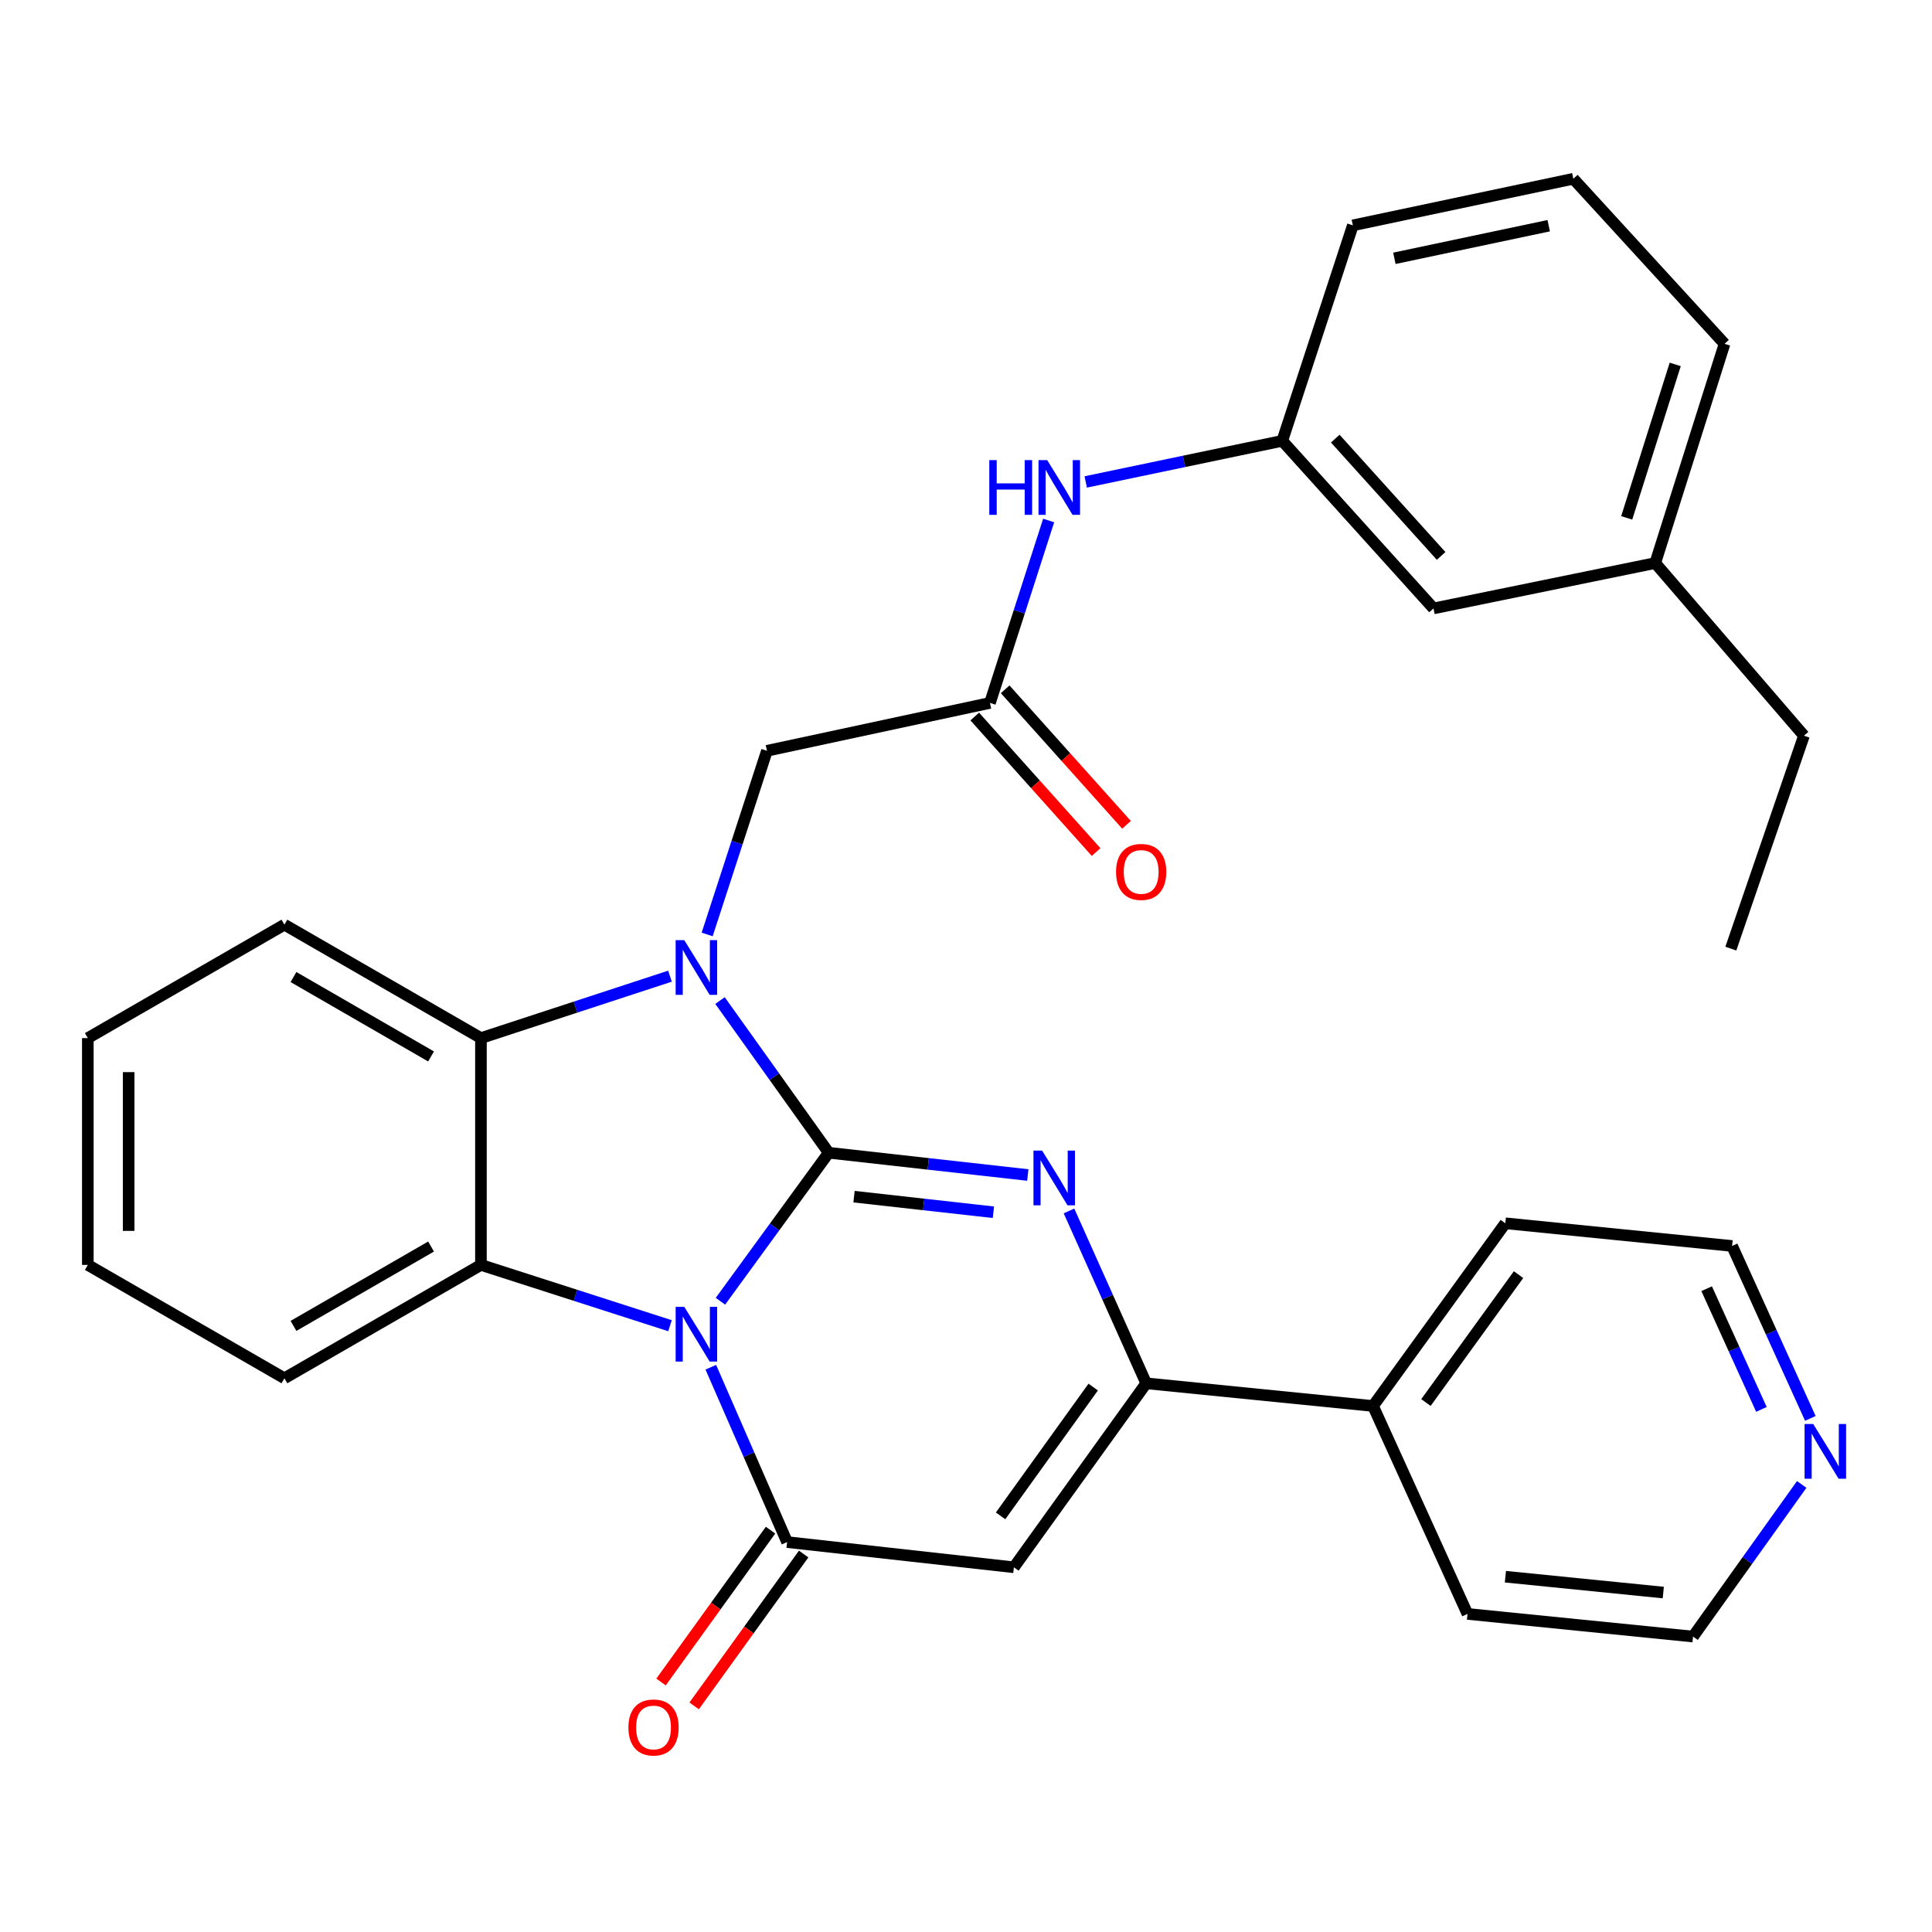 <?xml version='1.0' encoding='iso-8859-1'?>
<svg version='1.1' baseProfile='full'
              xmlns='http://www.w3.org/2000/svg'
                      xmlns:rdkit='http://www.rdkit.org/xml'
                      xmlns:xlink='http://www.w3.org/1999/xlink'
                  xml:space='preserve'
width='1000px' height='1000px' viewBox='0 0 1000 1000'>
<!-- END OF HEADER -->
<rect style='opacity:1.0;fill:#FFFFFF;stroke:none' width='1000' height='1000' x='0' y='0'> </rect>
<path class='bond-0' d='M 428.937,596.656 L 400.917,635.085' style='fill:none;fill-rule:evenodd;stroke:#000000;stroke-width:6px;stroke-linecap:butt;stroke-linejoin:miter;stroke-opacity:1' />
<path class='bond-0' d='M 400.917,635.085 L 372.898,673.514' style='fill:none;fill-rule:evenodd;stroke:#0000FF;stroke-width:6px;stroke-linecap:butt;stroke-linejoin:miter;stroke-opacity:1' />
<path class='bond-1' d='M 428.937,596.656 L 400.805,557.272' style='fill:none;fill-rule:evenodd;stroke:#000000;stroke-width:6px;stroke-linecap:butt;stroke-linejoin:miter;stroke-opacity:1' />
<path class='bond-1' d='M 400.805,557.272 L 372.673,517.888' style='fill:none;fill-rule:evenodd;stroke:#0000FF;stroke-width:6px;stroke-linecap:butt;stroke-linejoin:miter;stroke-opacity:1' />
<path class='bond-2' d='M 428.937,596.656 L 480.461,602.419' style='fill:none;fill-rule:evenodd;stroke:#000000;stroke-width:6px;stroke-linecap:butt;stroke-linejoin:miter;stroke-opacity:1' />
<path class='bond-2' d='M 480.461,602.419 L 531.986,608.182' style='fill:none;fill-rule:evenodd;stroke:#0000FF;stroke-width:6px;stroke-linecap:butt;stroke-linejoin:miter;stroke-opacity:1' />
<path class='bond-2' d='M 442.045,619.387 L 478.112,623.421' style='fill:none;fill-rule:evenodd;stroke:#000000;stroke-width:6px;stroke-linecap:butt;stroke-linejoin:miter;stroke-opacity:1' />
<path class='bond-2' d='M 478.112,623.421 L 514.179,627.455' style='fill:none;fill-rule:evenodd;stroke:#0000FF;stroke-width:6px;stroke-linecap:butt;stroke-linejoin:miter;stroke-opacity:1' />
<path class='bond-3' d='M 367.913,707.675 L 387.659,752.929' style='fill:none;fill-rule:evenodd;stroke:#0000FF;stroke-width:6px;stroke-linecap:butt;stroke-linejoin:miter;stroke-opacity:1' />
<path class='bond-3' d='M 387.659,752.929 L 407.405,798.183' style='fill:none;fill-rule:evenodd;stroke:#000000;stroke-width:6px;stroke-linecap:butt;stroke-linejoin:miter;stroke-opacity:1' />
<path class='bond-5' d='M 346.786,686.184 L 297.858,670.449' style='fill:none;fill-rule:evenodd;stroke:#0000FF;stroke-width:6px;stroke-linecap:butt;stroke-linejoin:miter;stroke-opacity:1' />
<path class='bond-5' d='M 297.858,670.449 L 248.931,654.713' style='fill:none;fill-rule:evenodd;stroke:#000000;stroke-width:6px;stroke-linecap:butt;stroke-linejoin:miter;stroke-opacity:1' />
<path class='bond-7' d='M 346.78,505.262 L 297.855,521.29' style='fill:none;fill-rule:evenodd;stroke:#0000FF;stroke-width:6px;stroke-linecap:butt;stroke-linejoin:miter;stroke-opacity:1' />
<path class='bond-7' d='M 297.855,521.29 L 248.931,537.319' style='fill:none;fill-rule:evenodd;stroke:#000000;stroke-width:6px;stroke-linecap:butt;stroke-linejoin:miter;stroke-opacity:1' />
<path class='bond-8' d='M 366.024,483.673 L 381.496,436.143' style='fill:none;fill-rule:evenodd;stroke:#0000FF;stroke-width:6px;stroke-linecap:butt;stroke-linejoin:miter;stroke-opacity:1' />
<path class='bond-8' d='M 381.496,436.143 L 396.967,388.613' style='fill:none;fill-rule:evenodd;stroke:#000000;stroke-width:6px;stroke-linecap:butt;stroke-linejoin:miter;stroke-opacity:1' />
<path class='bond-6' d='M 553.309,626.783 L 573.289,671.391' style='fill:none;fill-rule:evenodd;stroke:#0000FF;stroke-width:6px;stroke-linecap:butt;stroke-linejoin:miter;stroke-opacity:1' />
<path class='bond-6' d='M 573.289,671.391 L 593.27,715.999' style='fill:none;fill-rule:evenodd;stroke:#000000;stroke-width:6px;stroke-linecap:butt;stroke-linejoin:miter;stroke-opacity:1' />
<path class='bond-11' d='M 398.834,792.002 L 370.493,831.301' style='fill:none;fill-rule:evenodd;stroke:#000000;stroke-width:6px;stroke-linecap:butt;stroke-linejoin:miter;stroke-opacity:1' />
<path class='bond-11' d='M 370.493,831.301 L 342.152,870.601' style='fill:none;fill-rule:evenodd;stroke:#FF0000;stroke-width:6px;stroke-linecap:butt;stroke-linejoin:miter;stroke-opacity:1' />
<path class='bond-11' d='M 415.975,804.363 L 387.634,843.663' style='fill:none;fill-rule:evenodd;stroke:#000000;stroke-width:6px;stroke-linecap:butt;stroke-linejoin:miter;stroke-opacity:1' />
<path class='bond-11' d='M 387.634,843.663 L 359.293,882.962' style='fill:none;fill-rule:evenodd;stroke:#FF0000;stroke-width:6px;stroke-linecap:butt;stroke-linejoin:miter;stroke-opacity:1' />
<path class='bond-32' d='M 407.405,798.183 L 524.787,811.227' style='fill:none;fill-rule:evenodd;stroke:#000000;stroke-width:6px;stroke-linecap:butt;stroke-linejoin:miter;stroke-opacity:1' />
<path class='bond-4' d='M 524.787,811.227 L 593.27,715.999' style='fill:none;fill-rule:evenodd;stroke:#000000;stroke-width:6px;stroke-linecap:butt;stroke-linejoin:miter;stroke-opacity:1' />
<path class='bond-4' d='M 517.902,784.604 L 565.84,717.944' style='fill:none;fill-rule:evenodd;stroke:#000000;stroke-width:6px;stroke-linecap:butt;stroke-linejoin:miter;stroke-opacity:1' />
<path class='bond-17' d='M 248.931,654.713 L 147.21,713.392' style='fill:none;fill-rule:evenodd;stroke:#000000;stroke-width:6px;stroke-linecap:butt;stroke-linejoin:miter;stroke-opacity:1' />
<path class='bond-17' d='M 223.113,645.209 L 151.908,686.285' style='fill:none;fill-rule:evenodd;stroke:#000000;stroke-width:6px;stroke-linecap:butt;stroke-linejoin:miter;stroke-opacity:1' />
<path class='bond-31' d='M 248.931,654.713 L 248.931,537.319' style='fill:none;fill-rule:evenodd;stroke:#000000;stroke-width:6px;stroke-linecap:butt;stroke-linejoin:miter;stroke-opacity:1' />
<path class='bond-12' d='M 593.27,715.999 L 710.676,727.739' style='fill:none;fill-rule:evenodd;stroke:#000000;stroke-width:6px;stroke-linecap:butt;stroke-linejoin:miter;stroke-opacity:1' />
<path class='bond-18' d='M 248.931,537.319 L 147.21,478.604' style='fill:none;fill-rule:evenodd;stroke:#000000;stroke-width:6px;stroke-linecap:butt;stroke-linejoin:miter;stroke-opacity:1' />
<path class='bond-18' d='M 223.108,546.814 L 151.904,505.714' style='fill:none;fill-rule:evenodd;stroke:#000000;stroke-width:6px;stroke-linecap:butt;stroke-linejoin:miter;stroke-opacity:1' />
<path class='bond-9' d='M 396.967,388.613 L 512.401,363.828' style='fill:none;fill-rule:evenodd;stroke:#000000;stroke-width:6px;stroke-linecap:butt;stroke-linejoin:miter;stroke-opacity:1' />
<path class='bond-10' d='M 512.401,363.828 L 527.591,316.617' style='fill:none;fill-rule:evenodd;stroke:#000000;stroke-width:6px;stroke-linecap:butt;stroke-linejoin:miter;stroke-opacity:1' />
<path class='bond-10' d='M 527.591,316.617 L 542.782,269.405' style='fill:none;fill-rule:evenodd;stroke:#0000FF;stroke-width:6px;stroke-linecap:butt;stroke-linejoin:miter;stroke-opacity:1' />
<path class='bond-13' d='M 504.529,370.877 L 535.936,405.949' style='fill:none;fill-rule:evenodd;stroke:#000000;stroke-width:6px;stroke-linecap:butt;stroke-linejoin:miter;stroke-opacity:1' />
<path class='bond-13' d='M 535.936,405.949 L 567.342,441.021' style='fill:none;fill-rule:evenodd;stroke:#FF0000;stroke-width:6px;stroke-linecap:butt;stroke-linejoin:miter;stroke-opacity:1' />
<path class='bond-13' d='M 520.273,356.779 L 551.679,391.851' style='fill:none;fill-rule:evenodd;stroke:#000000;stroke-width:6px;stroke-linecap:butt;stroke-linejoin:miter;stroke-opacity:1' />
<path class='bond-13' d='M 551.679,391.851 L 583.085,426.923' style='fill:none;fill-rule:evenodd;stroke:#FF0000;stroke-width:6px;stroke-linecap:butt;stroke-linejoin:miter;stroke-opacity:1' />
<path class='bond-15' d='M 561.968,249.454 L 612.835,238.816' style='fill:none;fill-rule:evenodd;stroke:#0000FF;stroke-width:6px;stroke-linecap:butt;stroke-linejoin:miter;stroke-opacity:1' />
<path class='bond-15' d='M 612.835,238.816 L 663.702,228.178' style='fill:none;fill-rule:evenodd;stroke:#000000;stroke-width:6px;stroke-linecap:butt;stroke-linejoin:miter;stroke-opacity:1' />
<path class='bond-24' d='M 710.676,727.739 L 759.575,835.365' style='fill:none;fill-rule:evenodd;stroke:#000000;stroke-width:6px;stroke-linecap:butt;stroke-linejoin:miter;stroke-opacity:1' />
<path class='bond-25' d='M 710.676,727.739 L 779.147,633.169' style='fill:none;fill-rule:evenodd;stroke:#000000;stroke-width:6px;stroke-linecap:butt;stroke-linejoin:miter;stroke-opacity:1' />
<path class='bond-25' d='M 738.064,725.947 L 785.994,659.748' style='fill:none;fill-rule:evenodd;stroke:#000000;stroke-width:6px;stroke-linecap:butt;stroke-linejoin:miter;stroke-opacity:1' />
<path class='bond-14' d='M 937.032,734.153 L 916.78,689.531' style='fill:none;fill-rule:evenodd;stroke:#0000FF;stroke-width:6px;stroke-linecap:butt;stroke-linejoin:miter;stroke-opacity:1' />
<path class='bond-14' d='M 916.78,689.531 L 896.529,644.91' style='fill:none;fill-rule:evenodd;stroke:#000000;stroke-width:6px;stroke-linecap:butt;stroke-linejoin:miter;stroke-opacity:1' />
<path class='bond-14' d='M 911.712,729.5 L 897.537,698.265' style='fill:none;fill-rule:evenodd;stroke:#0000FF;stroke-width:6px;stroke-linecap:butt;stroke-linejoin:miter;stroke-opacity:1' />
<path class='bond-14' d='M 897.537,698.265 L 883.361,667.03' style='fill:none;fill-rule:evenodd;stroke:#000000;stroke-width:6px;stroke-linecap:butt;stroke-linejoin:miter;stroke-opacity:1' />
<path class='bond-34' d='M 932.564,768.337 L 904.438,807.71' style='fill:none;fill-rule:evenodd;stroke:#0000FF;stroke-width:6px;stroke-linecap:butt;stroke-linejoin:miter;stroke-opacity:1' />
<path class='bond-34' d='M 904.438,807.71 L 876.312,847.082' style='fill:none;fill-rule:evenodd;stroke:#000000;stroke-width:6px;stroke-linecap:butt;stroke-linejoin:miter;stroke-opacity:1' />
<path class='bond-16' d='M 663.702,228.178 L 741.976,314.917' style='fill:none;fill-rule:evenodd;stroke:#000000;stroke-width:6px;stroke-linecap:butt;stroke-linejoin:miter;stroke-opacity:1' />
<path class='bond-16' d='M 691.132,227.03 L 745.924,287.748' style='fill:none;fill-rule:evenodd;stroke:#000000;stroke-width:6px;stroke-linecap:butt;stroke-linejoin:miter;stroke-opacity:1' />
<path class='bond-23' d='M 663.702,228.178 L 700.238,116.642' style='fill:none;fill-rule:evenodd;stroke:#000000;stroke-width:6px;stroke-linecap:butt;stroke-linejoin:miter;stroke-opacity:1' />
<path class='bond-19' d='M 741.976,314.917 L 856.752,291.436' style='fill:none;fill-rule:evenodd;stroke:#000000;stroke-width:6px;stroke-linecap:butt;stroke-linejoin:miter;stroke-opacity:1' />
<path class='bond-28' d='M 147.21,713.392 L 45.455,654.713' style='fill:none;fill-rule:evenodd;stroke:#000000;stroke-width:6px;stroke-linecap:butt;stroke-linejoin:miter;stroke-opacity:1' />
<path class='bond-29' d='M 147.21,478.604 L 45.455,537.319' style='fill:none;fill-rule:evenodd;stroke:#000000;stroke-width:6px;stroke-linecap:butt;stroke-linejoin:miter;stroke-opacity:1' />
<path class='bond-27' d='M 856.752,291.436 L 933.723,380.793' style='fill:none;fill-rule:evenodd;stroke:#000000;stroke-width:6px;stroke-linecap:butt;stroke-linejoin:miter;stroke-opacity:1' />
<path class='bond-35' d='M 856.752,291.436 L 892.62,177.963' style='fill:none;fill-rule:evenodd;stroke:#000000;stroke-width:6px;stroke-linecap:butt;stroke-linejoin:miter;stroke-opacity:1' />
<path class='bond-35' d='M 841.982,268.046 L 867.089,188.615' style='fill:none;fill-rule:evenodd;stroke:#000000;stroke-width:6px;stroke-linecap:butt;stroke-linejoin:miter;stroke-opacity:1' />
<path class='bond-20' d='M 814.357,92.527 L 700.238,116.642' style='fill:none;fill-rule:evenodd;stroke:#000000;stroke-width:6px;stroke-linecap:butt;stroke-linejoin:miter;stroke-opacity:1' />
<path class='bond-20' d='M 801.608,116.821 L 721.725,133.701' style='fill:none;fill-rule:evenodd;stroke:#000000;stroke-width:6px;stroke-linecap:butt;stroke-linejoin:miter;stroke-opacity:1' />
<path class='bond-26' d='M 814.357,92.527 L 892.62,177.963' style='fill:none;fill-rule:evenodd;stroke:#000000;stroke-width:6px;stroke-linecap:butt;stroke-linejoin:miter;stroke-opacity:1' />
<path class='bond-21' d='M 896.529,644.91 L 779.147,633.169' style='fill:none;fill-rule:evenodd;stroke:#000000;stroke-width:6px;stroke-linecap:butt;stroke-linejoin:miter;stroke-opacity:1' />
<path class='bond-22' d='M 876.312,847.082 L 759.575,835.365' style='fill:none;fill-rule:evenodd;stroke:#000000;stroke-width:6px;stroke-linecap:butt;stroke-linejoin:miter;stroke-opacity:1' />
<path class='bond-22' d='M 860.912,824.297 L 779.196,816.095' style='fill:none;fill-rule:evenodd;stroke:#000000;stroke-width:6px;stroke-linecap:butt;stroke-linejoin:miter;stroke-opacity:1' />
<path class='bond-30' d='M 933.723,380.793 L 895.883,491.002' style='fill:none;fill-rule:evenodd;stroke:#000000;stroke-width:6px;stroke-linecap:butt;stroke-linejoin:miter;stroke-opacity:1' />
<path class='bond-33' d='M 45.455,654.713 L 45.455,537.319' style='fill:none;fill-rule:evenodd;stroke:#000000;stroke-width:6px;stroke-linecap:butt;stroke-linejoin:miter;stroke-opacity:1' />
<path class='bond-33' d='M 66.588,637.104 L 66.588,554.928' style='fill:none;fill-rule:evenodd;stroke:#000000;stroke-width:6px;stroke-linecap:butt;stroke-linejoin:miter;stroke-opacity:1' />
<path  class='atom-1' d='M 354.194 676.42
L 363.474 691.42
Q 364.394 692.9, 365.874 695.58
Q 367.354 698.26, 367.434 698.42
L 367.434 676.42
L 371.194 676.42
L 371.194 704.74
L 367.314 704.74
L 357.354 688.34
Q 356.194 686.42, 354.954 684.22
Q 353.754 682.02, 353.394 681.34
L 353.394 704.74
L 349.714 704.74
L 349.714 676.42
L 354.194 676.42
' fill='#0000FF'/>
<path  class='atom-2' d='M 354.194 486.622
L 363.474 501.622
Q 364.394 503.102, 365.874 505.782
Q 367.354 508.462, 367.434 508.622
L 367.434 486.622
L 371.194 486.622
L 371.194 514.942
L 367.314 514.942
L 357.354 498.542
Q 356.194 496.622, 354.954 494.422
Q 353.754 492.222, 353.394 491.542
L 353.394 514.942
L 349.714 514.942
L 349.714 486.622
L 354.194 486.622
' fill='#0000FF'/>
<path  class='atom-3' d='M 539.402 595.551
L 548.682 610.551
Q 549.602 612.031, 551.082 614.711
Q 552.562 617.391, 552.642 617.551
L 552.642 595.551
L 556.402 595.551
L 556.402 623.871
L 552.522 623.871
L 542.562 607.471
Q 541.402 605.551, 540.162 603.351
Q 538.962 601.151, 538.602 600.471
L 538.602 623.871
L 534.922 623.871
L 534.922 595.551
L 539.402 595.551
' fill='#0000FF'/>
<path  class='atom-11' d='M 512.06 238.156
L 515.9 238.156
L 515.9 250.196
L 530.38 250.196
L 530.38 238.156
L 534.22 238.156
L 534.22 266.476
L 530.38 266.476
L 530.38 253.396
L 515.9 253.396
L 515.9 266.476
L 512.06 266.476
L 512.06 238.156
' fill='#0000FF'/>
<path  class='atom-11' d='M 542.02 238.156
L 551.3 253.156
Q 552.22 254.636, 553.7 257.316
Q 555.18 259.996, 555.26 260.156
L 555.26 238.156
L 559.02 238.156
L 559.02 266.476
L 555.14 266.476
L 545.18 250.076
Q 544.02 248.156, 542.78 245.956
Q 541.58 243.756, 541.22 243.076
L 541.22 266.476
L 537.54 266.476
L 537.54 238.156
L 542.02 238.156
' fill='#0000FF'/>
<path  class='atom-12' d='M 325.265 894.136
Q 325.265 887.336, 328.625 883.536
Q 331.985 879.736, 338.265 879.736
Q 344.545 879.736, 347.905 883.536
Q 351.265 887.336, 351.265 894.136
Q 351.265 901.016, 347.865 904.936
Q 344.465 908.816, 338.265 908.816
Q 332.025 908.816, 328.625 904.936
Q 325.265 901.056, 325.265 894.136
M 338.265 905.616
Q 342.585 905.616, 344.905 902.736
Q 347.265 899.816, 347.265 894.136
Q 347.265 888.576, 344.905 885.776
Q 342.585 882.936, 338.265 882.936
Q 333.945 882.936, 331.585 885.736
Q 329.265 888.536, 329.265 894.136
Q 329.265 899.856, 331.585 902.736
Q 333.945 905.616, 338.265 905.616
' fill='#FF0000'/>
<path  class='atom-14' d='M 577.664 451.305
Q 577.664 444.505, 581.024 440.705
Q 584.384 436.905, 590.664 436.905
Q 596.944 436.905, 600.304 440.705
Q 603.664 444.505, 603.664 451.305
Q 603.664 458.185, 600.264 462.105
Q 596.864 465.985, 590.664 465.985
Q 584.424 465.985, 581.024 462.105
Q 577.664 458.225, 577.664 451.305
M 590.664 462.785
Q 594.984 462.785, 597.304 459.905
Q 599.664 456.985, 599.664 451.305
Q 599.664 445.745, 597.304 442.945
Q 594.984 440.105, 590.664 440.105
Q 586.344 440.105, 583.984 442.905
Q 581.664 445.705, 581.664 451.305
Q 581.664 457.025, 583.984 459.905
Q 586.344 462.785, 590.664 462.785
' fill='#FF0000'/>
<path  class='atom-15' d='M 938.523 737.072
L 947.803 752.072
Q 948.723 753.552, 950.203 756.232
Q 951.683 758.912, 951.763 759.072
L 951.763 737.072
L 955.523 737.072
L 955.523 765.392
L 951.643 765.392
L 941.683 748.992
Q 940.523 747.072, 939.283 744.872
Q 938.083 742.672, 937.723 741.992
L 937.723 765.392
L 934.043 765.392
L 934.043 737.072
L 938.523 737.072
' fill='#0000FF'/>
</svg>
